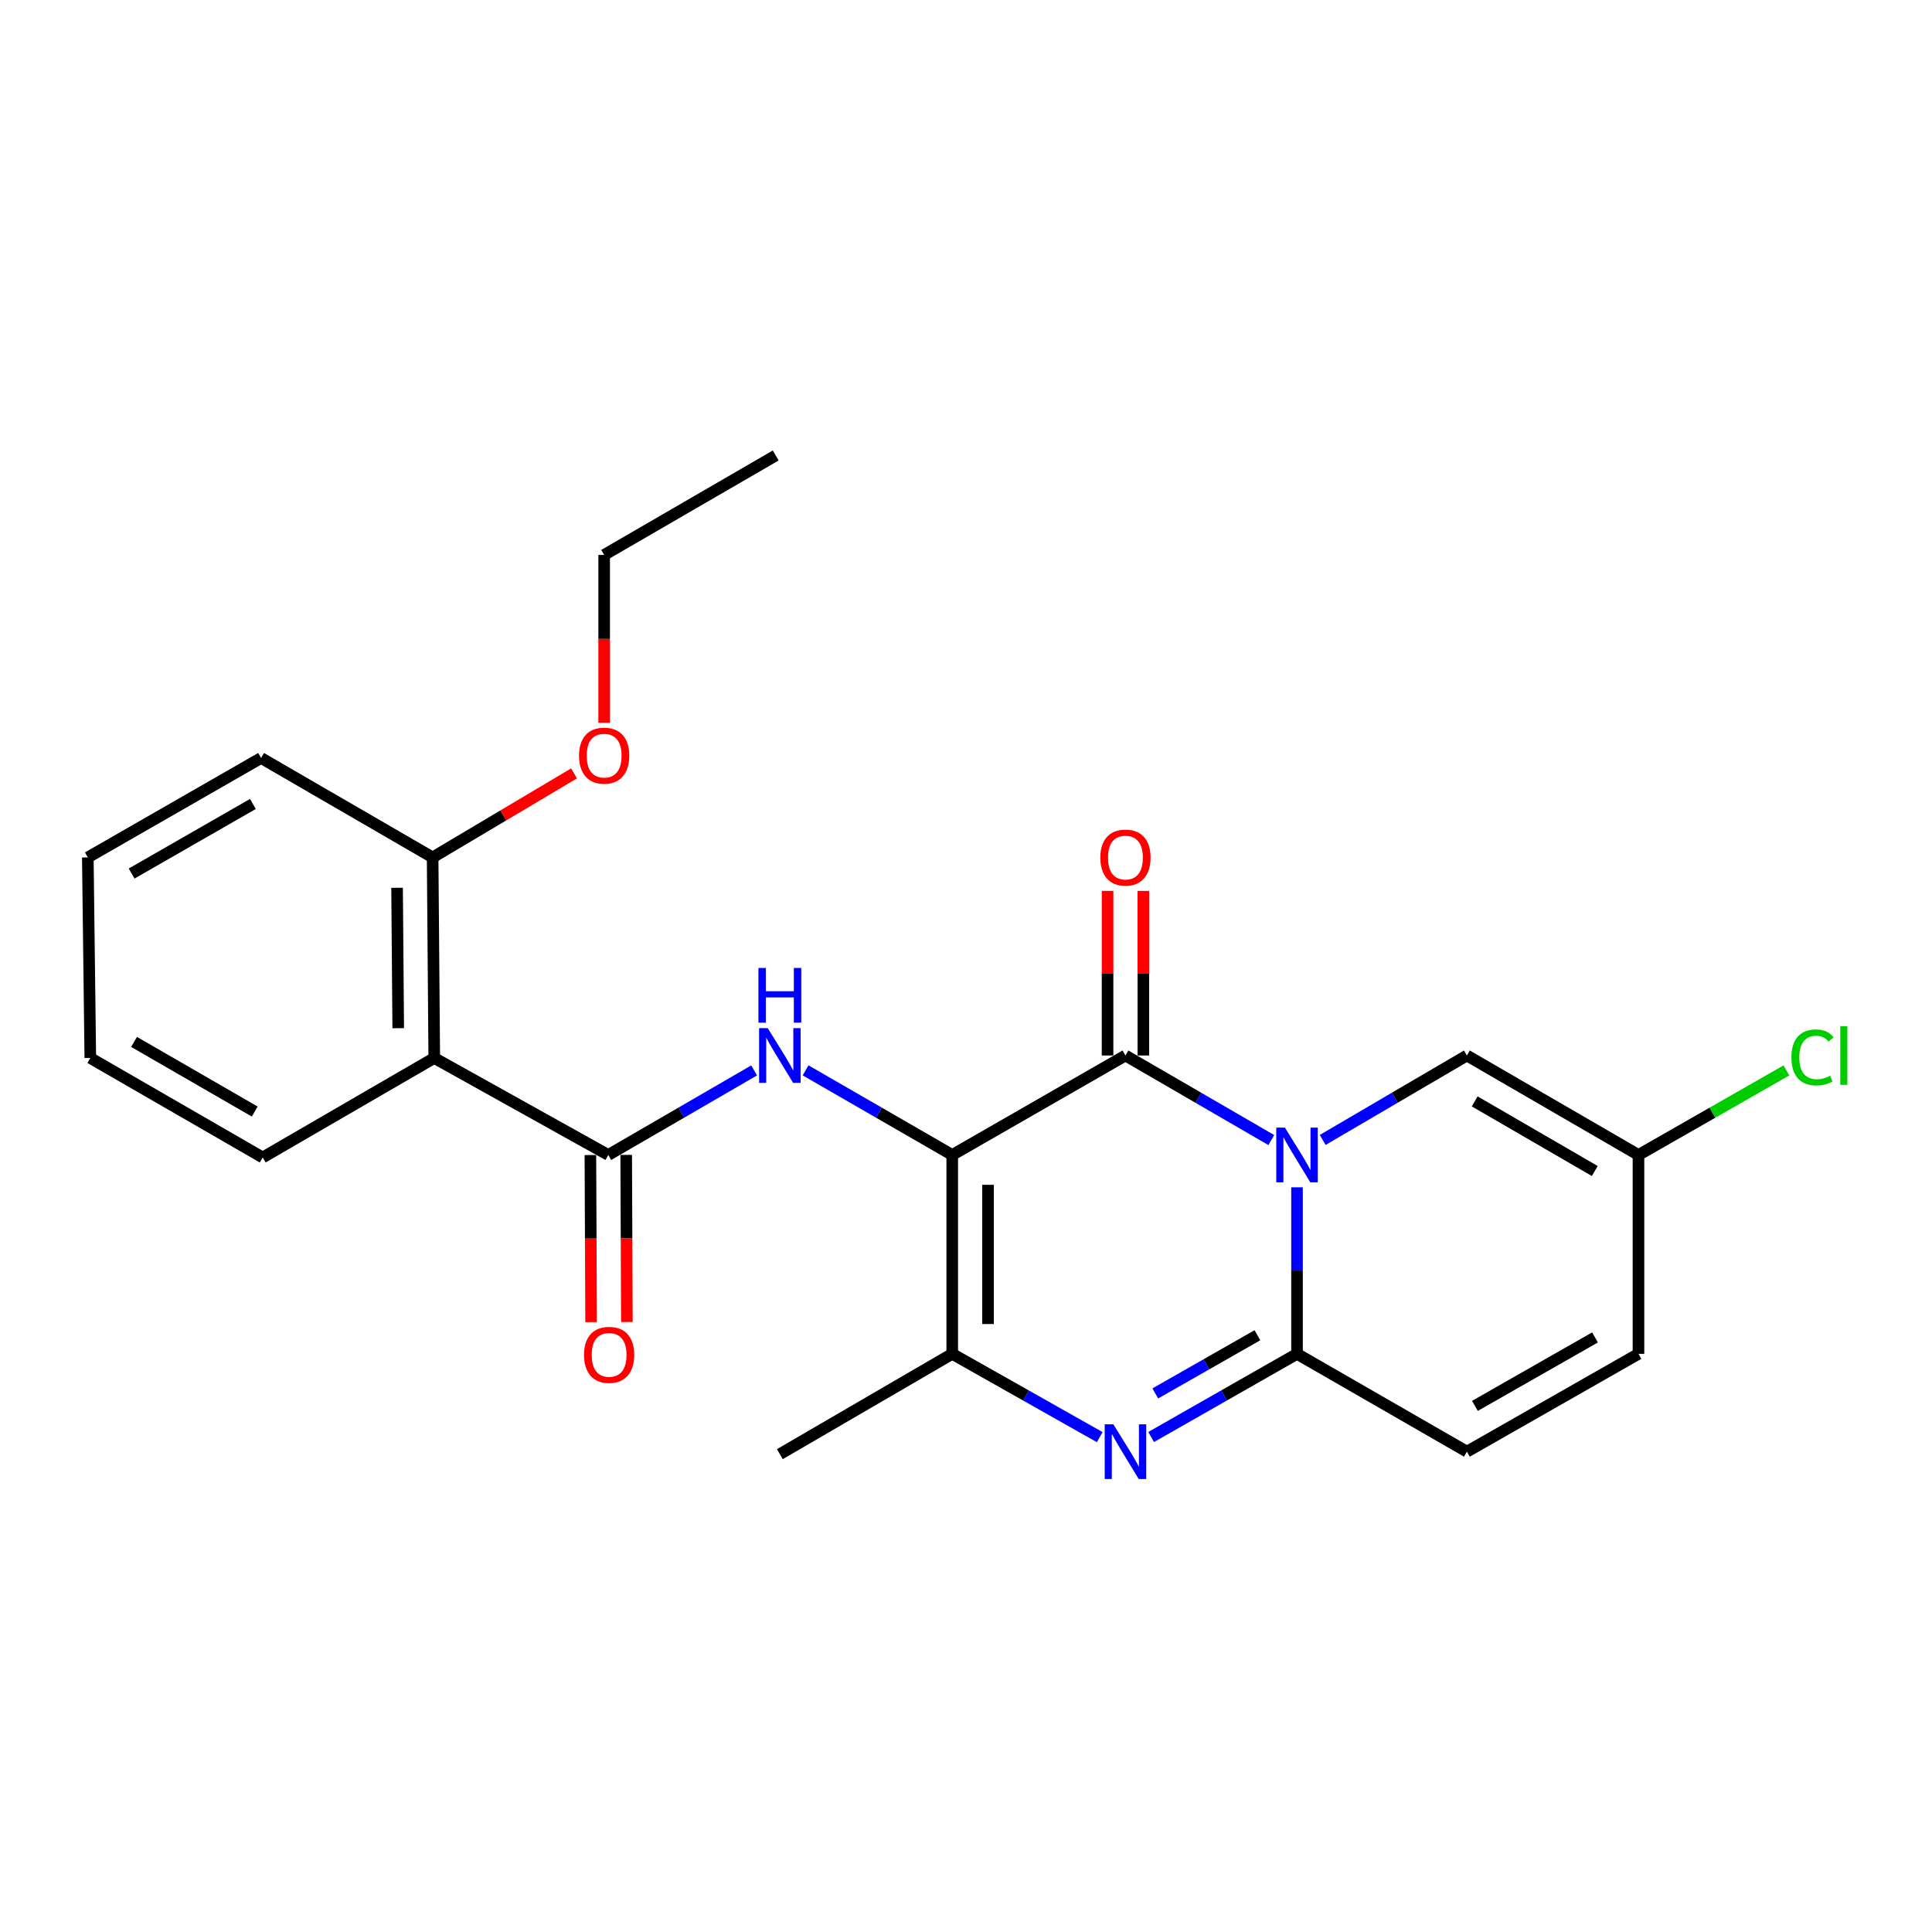 <?xml version='1.0' encoding='iso-8859-1'?>
<svg version='1.1' baseProfile='full'
              xmlns='http://www.w3.org/2000/svg'
                      xmlns:rdkit='http://www.rdkit.org/xml'
                      xmlns:xlink='http://www.w3.org/1999/xlink'
                  xml:space='preserve'
width='1000px' height='1000px' viewBox='0 0 1000 1000'>
<!-- END OF HEADER -->
<rect style='opacity:1.0;fill:#FFFFFF;stroke:none' width='1000' height='1000' x='0' y='0'> </rect>
<path class='bond-1' d='M 658.03,590.095 L 620.281,568.21' style='fill:none;fill-rule:evenodd;stroke:#0000FF;stroke-width:6px;stroke-linecap:butt;stroke-linejoin:miter;stroke-opacity:1' />
<path class='bond-1' d='M 620.281,568.21 L 582.532,546.325' style='fill:none;fill-rule:evenodd;stroke:#000000;stroke-width:6px;stroke-linecap:butt;stroke-linejoin:miter;stroke-opacity:1' />
<path class='bond-2' d='M 671.336,614.543 L 671.336,657.649' style='fill:none;fill-rule:evenodd;stroke:#0000FF;stroke-width:6px;stroke-linecap:butt;stroke-linejoin:miter;stroke-opacity:1' />
<path class='bond-2' d='M 671.336,657.649 L 671.336,700.755' style='fill:none;fill-rule:evenodd;stroke:#000000;stroke-width:6px;stroke-linecap:butt;stroke-linejoin:miter;stroke-opacity:1' />
<path class='bond-8' d='M 684.623,590.029 L 721.945,568.177' style='fill:none;fill-rule:evenodd;stroke:#0000FF;stroke-width:6px;stroke-linecap:butt;stroke-linejoin:miter;stroke-opacity:1' />
<path class='bond-8' d='M 721.945,568.177 L 759.266,546.325' style='fill:none;fill-rule:evenodd;stroke:#000000;stroke-width:6px;stroke-linecap:butt;stroke-linejoin:miter;stroke-opacity:1' />
<path class='bond-0' d='M 492.873,597.809 L 582.532,546.325' style='fill:none;fill-rule:evenodd;stroke:#000000;stroke-width:6px;stroke-linecap:butt;stroke-linejoin:miter;stroke-opacity:1' />
<path class='bond-5' d='M 492.873,597.809 L 454.918,575.909' style='fill:none;fill-rule:evenodd;stroke:#000000;stroke-width:6px;stroke-linecap:butt;stroke-linejoin:miter;stroke-opacity:1' />
<path class='bond-5' d='M 454.918,575.909 L 416.962,554.008' style='fill:none;fill-rule:evenodd;stroke:#0000FF;stroke-width:6px;stroke-linecap:butt;stroke-linejoin:miter;stroke-opacity:1' />
<path class='bond-25' d='M 492.873,597.809 L 492.873,700.755' style='fill:none;fill-rule:evenodd;stroke:#000000;stroke-width:6px;stroke-linecap:butt;stroke-linejoin:miter;stroke-opacity:1' />
<path class='bond-25' d='M 511.4,613.251 L 511.4,685.313' style='fill:none;fill-rule:evenodd;stroke:#000000;stroke-width:6px;stroke-linecap:butt;stroke-linejoin:miter;stroke-opacity:1' />
<path class='bond-12' d='M 591.795,546.325 L 591.795,503.725' style='fill:none;fill-rule:evenodd;stroke:#000000;stroke-width:6px;stroke-linecap:butt;stroke-linejoin:miter;stroke-opacity:1' />
<path class='bond-12' d='M 591.795,503.725 L 591.795,461.124' style='fill:none;fill-rule:evenodd;stroke:#FF0000;stroke-width:6px;stroke-linecap:butt;stroke-linejoin:miter;stroke-opacity:1' />
<path class='bond-12' d='M 573.268,546.325 L 573.268,503.725' style='fill:none;fill-rule:evenodd;stroke:#000000;stroke-width:6px;stroke-linecap:butt;stroke-linejoin:miter;stroke-opacity:1' />
<path class='bond-12' d='M 573.268,503.725 L 573.268,461.124' style='fill:none;fill-rule:evenodd;stroke:#FF0000;stroke-width:6px;stroke-linecap:butt;stroke-linejoin:miter;stroke-opacity:1' />
<path class='bond-3' d='M 671.336,700.755 L 633.582,722.276' style='fill:none;fill-rule:evenodd;stroke:#000000;stroke-width:6px;stroke-linecap:butt;stroke-linejoin:miter;stroke-opacity:1' />
<path class='bond-3' d='M 633.582,722.276 L 595.827,743.796' style='fill:none;fill-rule:evenodd;stroke:#0000FF;stroke-width:6px;stroke-linecap:butt;stroke-linejoin:miter;stroke-opacity:1' />
<path class='bond-3' d='M 650.835,691.116 L 624.407,706.18' style='fill:none;fill-rule:evenodd;stroke:#000000;stroke-width:6px;stroke-linecap:butt;stroke-linejoin:miter;stroke-opacity:1' />
<path class='bond-3' d='M 624.407,706.18 L 597.979,721.244' style='fill:none;fill-rule:evenodd;stroke:#0000FF;stroke-width:6px;stroke-linecap:butt;stroke-linejoin:miter;stroke-opacity:1' />
<path class='bond-9' d='M 671.336,700.755 L 759.266,751.374' style='fill:none;fill-rule:evenodd;stroke:#000000;stroke-width:6px;stroke-linecap:butt;stroke-linejoin:miter;stroke-opacity:1' />
<path class='bond-4' d='M 569.218,743.858 L 531.045,722.306' style='fill:none;fill-rule:evenodd;stroke:#0000FF;stroke-width:6px;stroke-linecap:butt;stroke-linejoin:miter;stroke-opacity:1' />
<path class='bond-4' d='M 531.045,722.306 L 492.873,700.755' style='fill:none;fill-rule:evenodd;stroke:#000000;stroke-width:6px;stroke-linecap:butt;stroke-linejoin:miter;stroke-opacity:1' />
<path class='bond-16' d='M 492.873,700.755 L 403.647,752.671' style='fill:none;fill-rule:evenodd;stroke:#000000;stroke-width:6px;stroke-linecap:butt;stroke-linejoin:miter;stroke-opacity:1' />
<path class='bond-6' d='M 390.341,554.04 L 352.597,575.925' style='fill:none;fill-rule:evenodd;stroke:#0000FF;stroke-width:6px;stroke-linecap:butt;stroke-linejoin:miter;stroke-opacity:1' />
<path class='bond-6' d='M 352.597,575.925 L 314.853,597.809' style='fill:none;fill-rule:evenodd;stroke:#000000;stroke-width:6px;stroke-linecap:butt;stroke-linejoin:miter;stroke-opacity:1' />
<path class='bond-7' d='M 314.853,597.809 L 224.772,547.612' style='fill:none;fill-rule:evenodd;stroke:#000000;stroke-width:6px;stroke-linecap:butt;stroke-linejoin:miter;stroke-opacity:1' />
<path class='bond-13' d='M 305.589,597.848 L 305.77,641.09' style='fill:none;fill-rule:evenodd;stroke:#000000;stroke-width:6px;stroke-linecap:butt;stroke-linejoin:miter;stroke-opacity:1' />
<path class='bond-13' d='M 305.77,641.09 L 305.951,684.332' style='fill:none;fill-rule:evenodd;stroke:#FF0000;stroke-width:6px;stroke-linecap:butt;stroke-linejoin:miter;stroke-opacity:1' />
<path class='bond-13' d='M 324.116,597.77 L 324.297,641.012' style='fill:none;fill-rule:evenodd;stroke:#000000;stroke-width:6px;stroke-linecap:butt;stroke-linejoin:miter;stroke-opacity:1' />
<path class='bond-13' d='M 324.297,641.012 L 324.477,684.254' style='fill:none;fill-rule:evenodd;stroke:#FF0000;stroke-width:6px;stroke-linecap:butt;stroke-linejoin:miter;stroke-opacity:1' />
<path class='bond-14' d='M 224.772,547.612 L 223.928,443.801' style='fill:none;fill-rule:evenodd;stroke:#000000;stroke-width:6px;stroke-linecap:butt;stroke-linejoin:miter;stroke-opacity:1' />
<path class='bond-14' d='M 206.119,532.191 L 205.528,459.523' style='fill:none;fill-rule:evenodd;stroke:#000000;stroke-width:6px;stroke-linecap:butt;stroke-linejoin:miter;stroke-opacity:1' />
<path class='bond-17' d='M 224.772,547.612 L 135.968,599.106' style='fill:none;fill-rule:evenodd;stroke:#000000;stroke-width:6px;stroke-linecap:butt;stroke-linejoin:miter;stroke-opacity:1' />
<path class='bond-10' d='M 759.266,546.325 L 848.07,597.809' style='fill:none;fill-rule:evenodd;stroke:#000000;stroke-width:6px;stroke-linecap:butt;stroke-linejoin:miter;stroke-opacity:1' />
<path class='bond-10' d='M 763.294,570.076 L 825.457,606.114' style='fill:none;fill-rule:evenodd;stroke:#000000;stroke-width:6px;stroke-linecap:butt;stroke-linejoin:miter;stroke-opacity:1' />
<path class='bond-24' d='M 759.266,751.374 L 848.07,700.755' style='fill:none;fill-rule:evenodd;stroke:#000000;stroke-width:6px;stroke-linecap:butt;stroke-linejoin:miter;stroke-opacity:1' />
<path class='bond-24' d='M 763.412,727.686 L 825.575,692.253' style='fill:none;fill-rule:evenodd;stroke:#000000;stroke-width:6px;stroke-linecap:butt;stroke-linejoin:miter;stroke-opacity:1' />
<path class='bond-11' d='M 848.07,597.809 L 848.07,700.755' style='fill:none;fill-rule:evenodd;stroke:#000000;stroke-width:6px;stroke-linecap:butt;stroke-linejoin:miter;stroke-opacity:1' />
<path class='bond-15' d='M 848.07,597.809 L 886.353,575.929' style='fill:none;fill-rule:evenodd;stroke:#000000;stroke-width:6px;stroke-linecap:butt;stroke-linejoin:miter;stroke-opacity:1' />
<path class='bond-15' d='M 886.353,575.929 L 924.637,554.049' style='fill:none;fill-rule:evenodd;stroke:#00CC00;stroke-width:6px;stroke-linecap:butt;stroke-linejoin:miter;stroke-opacity:1' />
<path class='bond-18' d='M 223.928,443.801 L 260.529,422.051' style='fill:none;fill-rule:evenodd;stroke:#000000;stroke-width:6px;stroke-linecap:butt;stroke-linejoin:miter;stroke-opacity:1' />
<path class='bond-18' d='M 260.529,422.051 L 297.13,400.301' style='fill:none;fill-rule:evenodd;stroke:#FF0000;stroke-width:6px;stroke-linecap:butt;stroke-linejoin:miter;stroke-opacity:1' />
<path class='bond-19' d='M 223.928,443.801 L 135.134,392.338' style='fill:none;fill-rule:evenodd;stroke:#000000;stroke-width:6px;stroke-linecap:butt;stroke-linejoin:miter;stroke-opacity:1' />
<path class='bond-21' d='M 135.968,599.106 L 46.741,547.612' style='fill:none;fill-rule:evenodd;stroke:#000000;stroke-width:6px;stroke-linecap:butt;stroke-linejoin:miter;stroke-opacity:1' />
<path class='bond-21' d='M 131.844,575.336 L 69.386,539.29' style='fill:none;fill-rule:evenodd;stroke:#000000;stroke-width:6px;stroke-linecap:butt;stroke-linejoin:miter;stroke-opacity:1' />
<path class='bond-20' d='M 312.712,374.126 L 312.712,330.678' style='fill:none;fill-rule:evenodd;stroke:#FF0000;stroke-width:6px;stroke-linecap:butt;stroke-linejoin:miter;stroke-opacity:1' />
<path class='bond-20' d='M 312.712,330.678 L 312.712,287.23' style='fill:none;fill-rule:evenodd;stroke:#000000;stroke-width:6px;stroke-linecap:butt;stroke-linejoin:miter;stroke-opacity:1' />
<path class='bond-26' d='M 135.134,392.338 L 45.455,443.801' style='fill:none;fill-rule:evenodd;stroke:#000000;stroke-width:6px;stroke-linecap:butt;stroke-linejoin:miter;stroke-opacity:1' />
<path class='bond-26' d='M 130.903,416.126 L 68.128,452.15' style='fill:none;fill-rule:evenodd;stroke:#000000;stroke-width:6px;stroke-linecap:butt;stroke-linejoin:miter;stroke-opacity:1' />
<path class='bond-22' d='M 312.712,287.23 L 401.506,235.757' style='fill:none;fill-rule:evenodd;stroke:#000000;stroke-width:6px;stroke-linecap:butt;stroke-linejoin:miter;stroke-opacity:1' />
<path class='bond-23' d='M 46.741,547.612 L 45.455,443.801' style='fill:none;fill-rule:evenodd;stroke:#000000;stroke-width:6px;stroke-linecap:butt;stroke-linejoin:miter;stroke-opacity:1' />
<path  class='atom-0' d='M 665.076 583.649
L 674.356 598.649
Q 675.276 600.129, 676.756 602.809
Q 678.236 605.489, 678.316 605.649
L 678.316 583.649
L 682.076 583.649
L 682.076 611.969
L 678.196 611.969
L 668.236 595.569
Q 667.076 593.649, 665.836 591.449
Q 664.636 589.249, 664.276 588.569
L 664.276 611.969
L 660.596 611.969
L 660.596 583.649
L 665.076 583.649
' fill='#0000FF'/>
<path  class='atom-4' d='M 576.272 737.214
L 585.552 752.214
Q 586.472 753.694, 587.952 756.374
Q 589.432 759.054, 589.512 759.214
L 589.512 737.214
L 593.272 737.214
L 593.272 765.534
L 589.392 765.534
L 579.432 749.134
Q 578.272 747.214, 577.032 745.014
Q 575.832 742.814, 575.472 742.134
L 575.472 765.534
L 571.792 765.534
L 571.792 737.214
L 576.272 737.214
' fill='#0000FF'/>
<path  class='atom-6' d='M 397.387 532.165
L 406.667 547.165
Q 407.587 548.645, 409.067 551.325
Q 410.547 554.005, 410.627 554.165
L 410.627 532.165
L 414.387 532.165
L 414.387 560.485
L 410.507 560.485
L 400.547 544.085
Q 399.387 542.165, 398.147 539.965
Q 396.947 537.765, 396.587 537.085
L 396.587 560.485
L 392.907 560.485
L 392.907 532.165
L 397.387 532.165
' fill='#0000FF'/>
<path  class='atom-6' d='M 392.567 501.013
L 396.407 501.013
L 396.407 513.053
L 410.887 513.053
L 410.887 501.013
L 414.727 501.013
L 414.727 529.333
L 410.887 529.333
L 410.887 516.253
L 396.407 516.253
L 396.407 529.333
L 392.567 529.333
L 392.567 501.013
' fill='#0000FF'/>
<path  class='atom-13' d='M 569.532 443.881
Q 569.532 437.081, 572.892 433.281
Q 576.252 429.481, 582.532 429.481
Q 588.812 429.481, 592.172 433.281
Q 595.532 437.081, 595.532 443.881
Q 595.532 450.761, 592.132 454.681
Q 588.732 458.561, 582.532 458.561
Q 576.292 458.561, 572.892 454.681
Q 569.532 450.801, 569.532 443.881
M 582.532 455.361
Q 586.852 455.361, 589.172 452.481
Q 591.532 449.561, 591.532 443.881
Q 591.532 438.321, 589.172 435.521
Q 586.852 432.681, 582.532 432.681
Q 578.212 432.681, 575.852 435.481
Q 573.532 438.281, 573.532 443.881
Q 573.532 449.601, 575.852 452.481
Q 578.212 455.361, 582.532 455.361
' fill='#FF0000'/>
<path  class='atom-14' d='M 302.285 701.278
Q 302.285 694.478, 305.645 690.678
Q 309.005 686.878, 315.285 686.878
Q 321.565 686.878, 324.925 690.678
Q 328.285 694.478, 328.285 701.278
Q 328.285 708.158, 324.885 712.078
Q 321.485 715.958, 315.285 715.958
Q 309.045 715.958, 305.645 712.078
Q 302.285 708.198, 302.285 701.278
M 315.285 712.758
Q 319.605 712.758, 321.925 709.878
Q 324.285 706.958, 324.285 701.278
Q 324.285 695.718, 321.925 692.918
Q 319.605 690.078, 315.285 690.078
Q 310.965 690.078, 308.605 692.878
Q 306.285 695.678, 306.285 701.278
Q 306.285 706.998, 308.605 709.878
Q 310.965 712.758, 315.285 712.758
' fill='#FF0000'/>
<path  class='atom-16' d='M 927.231 547.305
Q 927.231 540.265, 930.511 536.585
Q 933.831 532.865, 940.111 532.865
Q 945.951 532.865, 949.071 536.985
L 946.431 539.145
Q 944.151 536.145, 940.111 536.145
Q 935.831 536.145, 933.551 539.025
Q 931.311 541.865, 931.311 547.305
Q 931.311 552.905, 933.631 555.785
Q 935.991 558.665, 940.551 558.665
Q 943.671 558.665, 947.311 556.785
L 948.431 559.785
Q 946.951 560.745, 944.711 561.305
Q 942.471 561.865, 939.991 561.865
Q 933.831 561.865, 930.511 558.105
Q 927.231 554.345, 927.231 547.305
' fill='#00CC00'/>
<path  class='atom-16' d='M 952.511 531.145
L 956.191 531.145
L 956.191 561.505
L 952.511 561.505
L 952.511 531.145
' fill='#00CC00'/>
<path  class='atom-19' d='M 299.712 391.121
Q 299.712 384.321, 303.072 380.521
Q 306.432 376.721, 312.712 376.721
Q 318.992 376.721, 322.352 380.521
Q 325.712 384.321, 325.712 391.121
Q 325.712 398.001, 322.312 401.921
Q 318.912 405.801, 312.712 405.801
Q 306.472 405.801, 303.072 401.921
Q 299.712 398.041, 299.712 391.121
M 312.712 402.601
Q 317.032 402.601, 319.352 399.721
Q 321.712 396.801, 321.712 391.121
Q 321.712 385.561, 319.352 382.761
Q 317.032 379.921, 312.712 379.921
Q 308.392 379.921, 306.032 382.721
Q 303.712 385.521, 303.712 391.121
Q 303.712 396.841, 306.032 399.721
Q 308.392 402.601, 312.712 402.601
' fill='#FF0000'/>
</svg>
